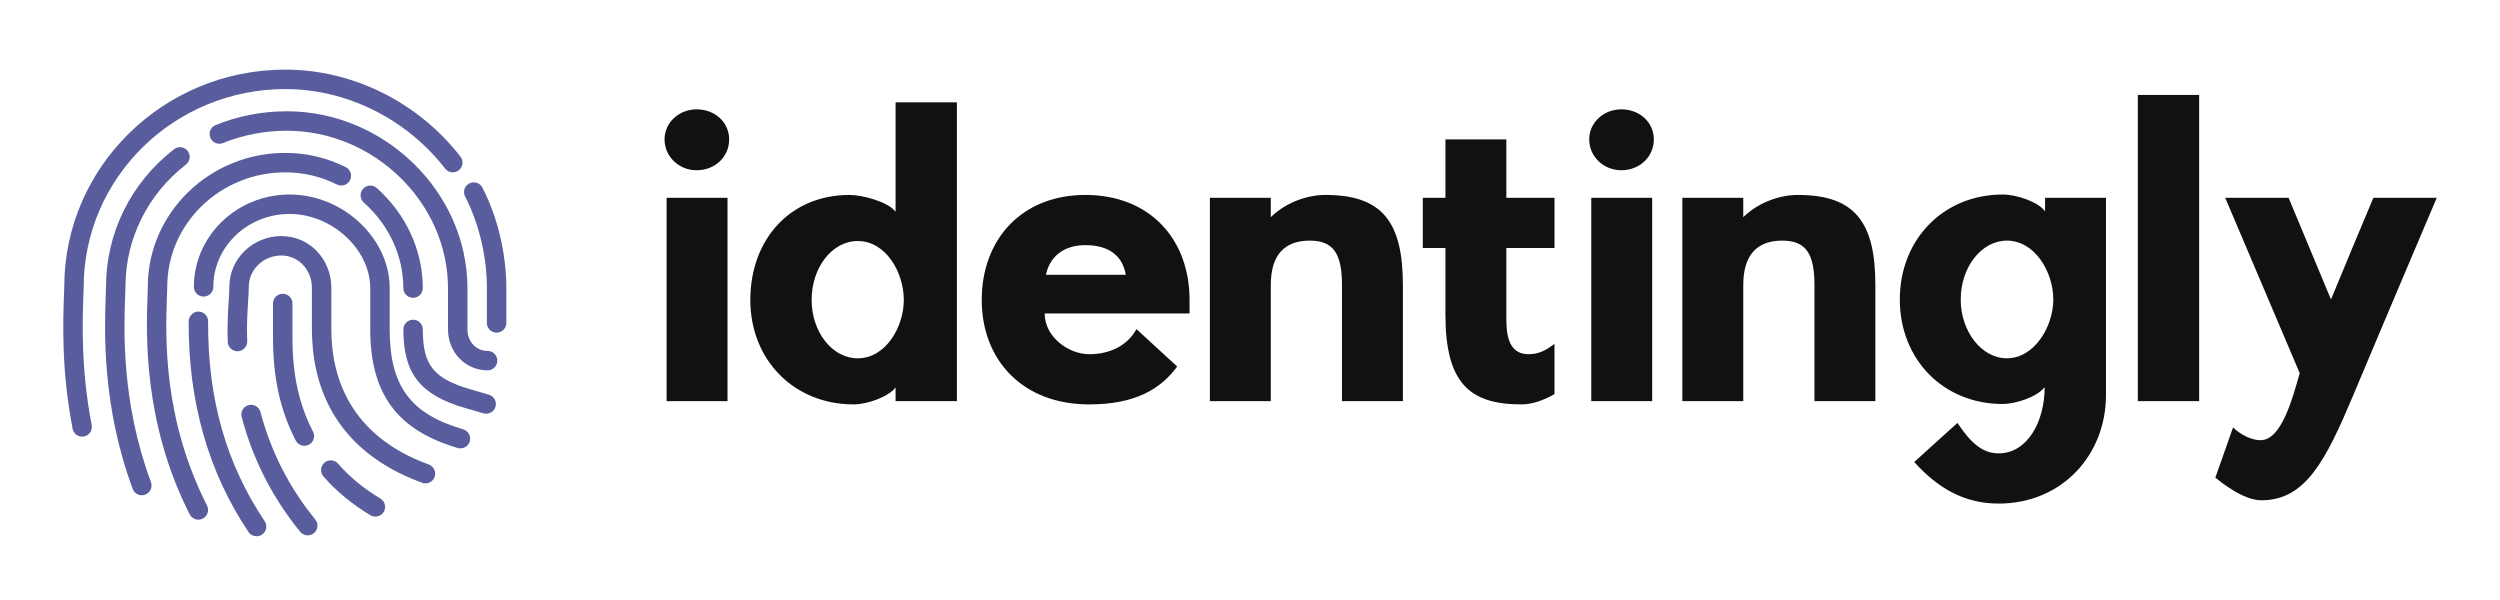 
        <svg xmlns="http://www.w3.org/2000/svg" xmlns:xlink="http://www.w3.org/1999/xlink" version="1.1" width="3160" 
        height="757.8" viewBox="0 0 3160 757.8">
			
			<g transform="scale(8) translate(10, 10)">
				<defs id="SvgjsDefs1095"></defs><g id="SvgjsG1096" featureKey="nRdZyp-0" transform="matrix(-0.768,0,0,0.768,71.865,1)" fill="#5a5d9d"><path xmlns="http://www.w3.org/2000/svg" d="M89.692 75.508c-0.12 0-0.252-0.016-0.38-0.040-1.084-0.212-1.796-1.256-1.584-2.344 2.252-11.648 1.908-21.296 1.696-27.068l-0.048-1.3c0-22.504-18.608-40.752-41.476-40.752-12.64 0-24.928 6.116-32.876 16.352-0.676 0.872-1.928 1.036-2.808 0.352-0.872-0.676-1.032-1.932-0.352-2.804 8.7-11.212 22.172-17.904 36.036-17.904 25.076 0 45.476 20.044 45.476 44.684l0.040 1.16c0.22 6.008 0.58 15.944-1.76 28.048-0.188 0.952-1.024 1.616-1.964 1.616z" fill="#5a5d9d"></path><path xmlns="http://www.w3.org/2000/svg" d="M4.428 54.116c-1.104 0-2-0.9-2-2v-7.168c0-7.096 1.796-14.632 4.928-20.68 0.504-0.98 1.708-1.364 2.696-0.852 0.98 0.504 1.364 1.72 0.856 2.692-2.844 5.496-4.48 12.364-4.48 18.84v7.168c0 1.104-0.896 2-2 2z" fill="#5a5d9d"></path><path xmlns="http://www.w3.org/2000/svg" d="M6.28 61.868c-1.104 0-2-0.896-2-2 0-1.1 0.896-2 2-2 2.364 0 4.148-1.904 4.148-4.42v-8.496c0-19.72 17.024-36.384 37.18-36.384 5.016 0 10.216 1.008 14.628 2.84 1.024 0.42 1.508 1.592 1.084 2.612s-1.592 1.504-2.612 1.084c-3.94-1.632-8.588-2.532-13.096-2.532-17.984 0-33.18 14.832-33.18 32.384v8.496c-0.004 4.72-3.584 8.416-8.152 8.416z" fill="#5a5d9d"></path><path xmlns="http://www.w3.org/2000/svg" d="M77.42 87.572c-0.236 0-0.468-0.040-0.696-0.132-1.040-0.38-1.568-1.532-1.184-2.568 6.104-16.448 5.568-31.332 5.304-38.488l-0.020-0.504c-0.024-0.46-0.040-0.86-0.040-1.2 0-9.828-4.532-18.996-12.444-25.148-0.876-0.68-1.032-1.932-0.352-2.804 0.672-0.872 1.936-1.032 2.804-0.352 8.896 6.916 13.992 17.228 13.992 28.304 0 0.292 0.016 0.636 0.032 1.028l0.020 0.428c0.268 7.512 0.832 22.932-5.544 40.124-0.296 0.812-1.056 1.312-1.872 1.312z" fill="#5a5d9d"></path><path xmlns="http://www.w3.org/2000/svg" d="M65.78 92.592c-0.3 0-0.608-0.072-0.904-0.22-0.98-0.5-1.376-1.704-0.876-2.68 9.16-18.040 8.54-34.916 8.248-43.032-0.040-0.98-0.060-1.52-0.060-1.972 0-12.992-10.896-23.556-24.288-23.556-3.696 0-7.28 0.844-10.644 2.508-0.996 0.488-2.188 0.080-2.68-0.908-0.492-0.992-0.084-2.188 0.908-2.68 3.92-1.94 8.1-2.92 12.416-2.92 15.596 0 28.288 12.36 28.288 27.556 0 0.416 0.020 0.904 0.044 1.468 0.296 8.148 0.964 26.392-8.664 45.34-0.348 0.7-1.056 1.096-1.788 1.096z" fill="#5a5d9d"></path><path xmlns="http://www.w3.org/2000/svg" d="M21.612 46.948c-1.104 0-2-0.896-2-2 0-7.744 3.452-15.248 9.476-20.588 0.82-0.732 2.088-0.66 2.824 0.168s0.66 2.092-0.168 2.824c-5.164 4.584-8.128 10.996-8.128 17.596-0.004 1.104-0.9 2-2.004 2z" fill="#5a5d9d"></path><path xmlns="http://www.w3.org/2000/svg" d="M6.576 70.792c-0.868 0-1.668-0.568-1.92-1.432-0.308-1.068 0.3-2.172 1.36-2.484l3.764-1.096c7.624-2.224 9.832-4.988 9.832-12.328 0-1.096 0.896-2 2-2s2 0.904 2 2c0 9.084-3.444 13.468-12.712 16.168l-3.764 1.092c-0.188 0.056-0.376 0.080-0.56 0.080z" fill="#5a5d9d"></path><path xmlns="http://www.w3.org/2000/svg" d="M53.804 96c-0.384 0-0.772-0.104-1.112-0.336-0.916-0.616-1.16-1.86-0.544-2.776 7.92-11.784 11.736-25.232 11.632-41.104 0-1.096 0.888-2.004 1.992-2.008 0.928-0.076 2 0.884 2.008 1.988 0.1 16.476-4.040 31.060-12.312 43.36-0.388 0.572-1.024 0.876-1.664 0.876z" fill="#5a5d9d"></path><path xmlns="http://www.w3.org/2000/svg" d="M11.868 77.916c-0.868 0-1.668-0.572-1.92-1.436-0.308-1.064 0.3-2.172 1.36-2.484 10.88-3.164 15.116-8.924 15.116-20.548v-8.496c0-10.26 9.62-19.26 20.584-19.26 10.86 0 19.7 8.52 19.7 18.996 0 1.104-0.896 2-2 2s-2-0.896-2-2c0-8.268-7.044-14.996-15.7-14.996-8.68 0-16.584 7.276-16.584 15.26v8.496c0 13.244-5.552 20.756-18 24.392-0.18 0.052-0.372 0.076-0.556 0.076z" fill="#5a5d9d"></path><path xmlns="http://www.w3.org/2000/svg" d="M43.28 95.816c-0.444 0-0.892-0.148-1.264-0.448-0.856-0.696-0.984-1.956-0.284-2.812 5.336-6.54 9.132-13.976 11.28-22.116 0.284-1.072 1.396-1.708 2.44-1.42 1.072 0.28 1.708 1.376 1.424 2.44-2.292 8.7-6.348 16.648-12.048 23.628-0.392 0.484-0.968 0.728-1.548 0.728z" fill="#5a5d9d"></path><path xmlns="http://www.w3.org/2000/svg" d="M19.068 85.124c-0.816 0-1.584-0.504-1.88-1.312-0.38-1.048 0.156-2.192 1.196-2.572 16.568-6.032 20.044-18.448 20.044-27.804v-8.496c0-5.996 4.52-10.692 10.288-10.692 5.892 0 10.696 4.68 10.696 10.428 0 0.728 0.064 1.652 0.128 2.752 0.14 2.176 0.332 5.168 0.2 8.6-0.044 1.1-1.016 1.964-2.080 1.92-1.1-0.048-1.964-0.976-1.92-2.084 0.128-3.232-0.052-5.98-0.188-8.188-0.084-1.2-0.14-2.212-0.14-3.004 0-3.544-3.008-6.428-6.7-6.428-3.528 0-6.288 2.94-6.288 6.692v8.496c0 10.632-3.932 24.736-22.676 31.568-0.22 0.088-0.452 0.124-0.68 0.124z" fill="#5a5d9d"></path><path xmlns="http://www.w3.org/2000/svg" d="M43.968 77.392c-0.312 0-0.624-0.072-0.916-0.224-0.984-0.508-1.364-1.716-0.856-2.696 2.888-5.568 4.232-11.708 4.232-19.328v-7.028c0-1.104 0.896-2 2-2s2 0.896 2 2v7.028c0 8.284-1.492 15.016-4.68 21.172-0.356 0.684-1.056 1.076-1.78 1.076z" fill="#5a5d9d"></path><path xmlns="http://www.w3.org/2000/svg" d="M29.368 91.956c-0.68 0-1.344-0.348-1.72-0.972-0.568-0.952-0.256-2.176 0.692-2.744 3.42-2.040 6.344-4.452 8.692-7.164 0.724-0.836 1.992-0.924 2.82-0.204 0.836 0.724 0.924 1.984 0.204 2.82-2.628 3.032-5.88 5.724-9.668 7.984-0.32 0.192-0.672 0.28-1.020 0.28z" fill="#5a5d9d"></path></g><g id="SvgjsG1097" featureKey="Q4qmbg-0" transform="matrix(3.251,0,0,3.251,92.269,-11.645)" fill="#111111"><path d="M3.9 10.12 l0 9.88 l-2.96 0 l0 -9.88 l2.96 0 z M3.98 7.28 c0 0.84 -0.68 1.5 -1.58 1.5 c-0.86 0 -1.56 -0.66 -1.56 -1.5 c0 -0.82 0.7 -1.46 1.56 -1.46 c0.9 0 1.58 0.64 1.58 1.46 z M5.008 15.08 c0 -2.92 1.92 -5.1 4.82 -5.1 c0.64 0 1.9 0.34 2.24 0.82 l0 -5.32 l2.98 0 l0 14.52 l-2.98 0 l0 -0.66 c-0.36 0.46 -1.38 0.82 -2.04 0.82 c-2.9 0 -5.02 -2.16 -5.02 -5.08 z M7.988 15.08 c0 1.56 1 2.84 2.24 2.84 c1.36 0 2.24 -1.52 2.24 -2.84 s-0.86 -2.86 -2.24 -2.86 c-1.24 0 -2.24 1.28 -2.24 2.86 z M26.355 15.08 l0 0.66 l-7.04 0 c0 1.16 1.18 1.98 2.16 1.98 c0.96 0 1.84 -0.38 2.3 -1.22 l1.98 1.82 c-0.8 1.08 -2.02 1.84 -4.28 1.84 c-3.24 0 -5.22 -2.16 -5.22 -5.08 s1.92 -5.1 5.04 -5.1 s5.06 2.14 5.06 5.1 z M19.375 13.86 l3.88 0 c-0.16 -0.94 -0.84 -1.44 -1.96 -1.44 c-1.08 0 -1.74 0.58 -1.92 1.44 z M36.723 14.36 l0 5.64 l-2.96 0 l0 -5.64 c0 -1.5 -0.4 -2.16 -1.56 -2.16 c-1.2 0 -1.9 0.66 -1.9 2.16 l0 5.64 l-2.96 0 l0 -9.88 l2.96 0 l0 0.94 c0.76 -0.74 1.8 -1.08 2.66 -1.08 c2.78 0 3.76 1.34 3.76 4.38 z M41.751 15.8 c0 0.72 -0.02 1.92 1.08 1.92 c0.54 0 0.88 -0.22 1.26 -0.5 l0 2.44 c-0.46 0.26 -1.02 0.5 -1.62 0.5 c-2.54 0 -3.68 -1.08 -3.68 -4.36 l0 -3.24 l-1.1 0 l0 -2.44 l1.1 0 l0 -2.84 l2.96 0 l0 2.84 l2.34 0 l0 2.44 l-2.34 0 l0 3.24 z M48.839 10.12 l0 9.88 l-2.96 0 l0 -9.88 l2.96 0 z M48.919 7.28 c0 0.84 -0.68 1.5 -1.58 1.5 c-0.86 0 -1.56 -0.66 -1.56 -1.5 c0 -0.82 0.7 -1.46 1.56 -1.46 c0.9 0 1.58 0.64 1.58 1.46 z M59.686 14.36 l0 5.64 l-2.96 0 l0 -5.64 c0 -1.5 -0.4 -2.16 -1.56 -2.16 c-1.2 0 -1.9 0.66 -1.9 2.16 l0 5.64 l-2.96 0 l0 -9.88 l2.96 0 l0 0.94 c0.76 -0.74 1.8 -1.08 2.66 -1.08 c2.78 0 3.76 1.34 3.76 4.38 z M67.934 10.12 l2.96 0 l0 9.58 c0 2.92 -2.14 5.28 -5.22 5.28 c-1.7 0 -2.98 -0.78 -4.1 -2.02 l2.1 -1.9 c0.62 0.92 1.18 1.48 2 1.48 c1.4 0 2.24 -1.54 2.24 -3.22 c-0.36 0.48 -1.42 0.82 -2.04 0.82 c-2.88 0 -5 -2.16 -5 -5.08 s2.12 -5.1 5 -5.1 c0.68 0 1.74 0.36 2.06 0.82 l0 -0.66 z M66.074 17.92 c1.34 0 2.26 -1.54 2.26 -2.86 c0 -1.34 -0.9 -2.86 -2.26 -2.86 c-1.22 0 -2.24 1.28 -2.24 2.86 c0 1.56 1.02 2.86 2.24 2.86 z M75.422 5.12 l0 14.88 l-2.98 0 l0 -14.88 l2.98 0 z M83.889 10.12 l3.08 0 s-2.56 6.02 -4.06 9.6 c-1.34 3.18 -2.32 5.1 -4.46 5.1 c-0.88 0 -1.94 -0.86 -2.24 -1.1 l0.86 -2.44 c0.4 0.38 0.92 0.62 1.34 0.62 c1.02 0 1.56 -2.06 1.9 -3.26 l-3.62 -8.52 l3.08 0 l2.06 4.94 c0.66 -1.6 1.42 -3.42 2.06 -4.94 z"></path></g>
			</g>
		</svg>
	